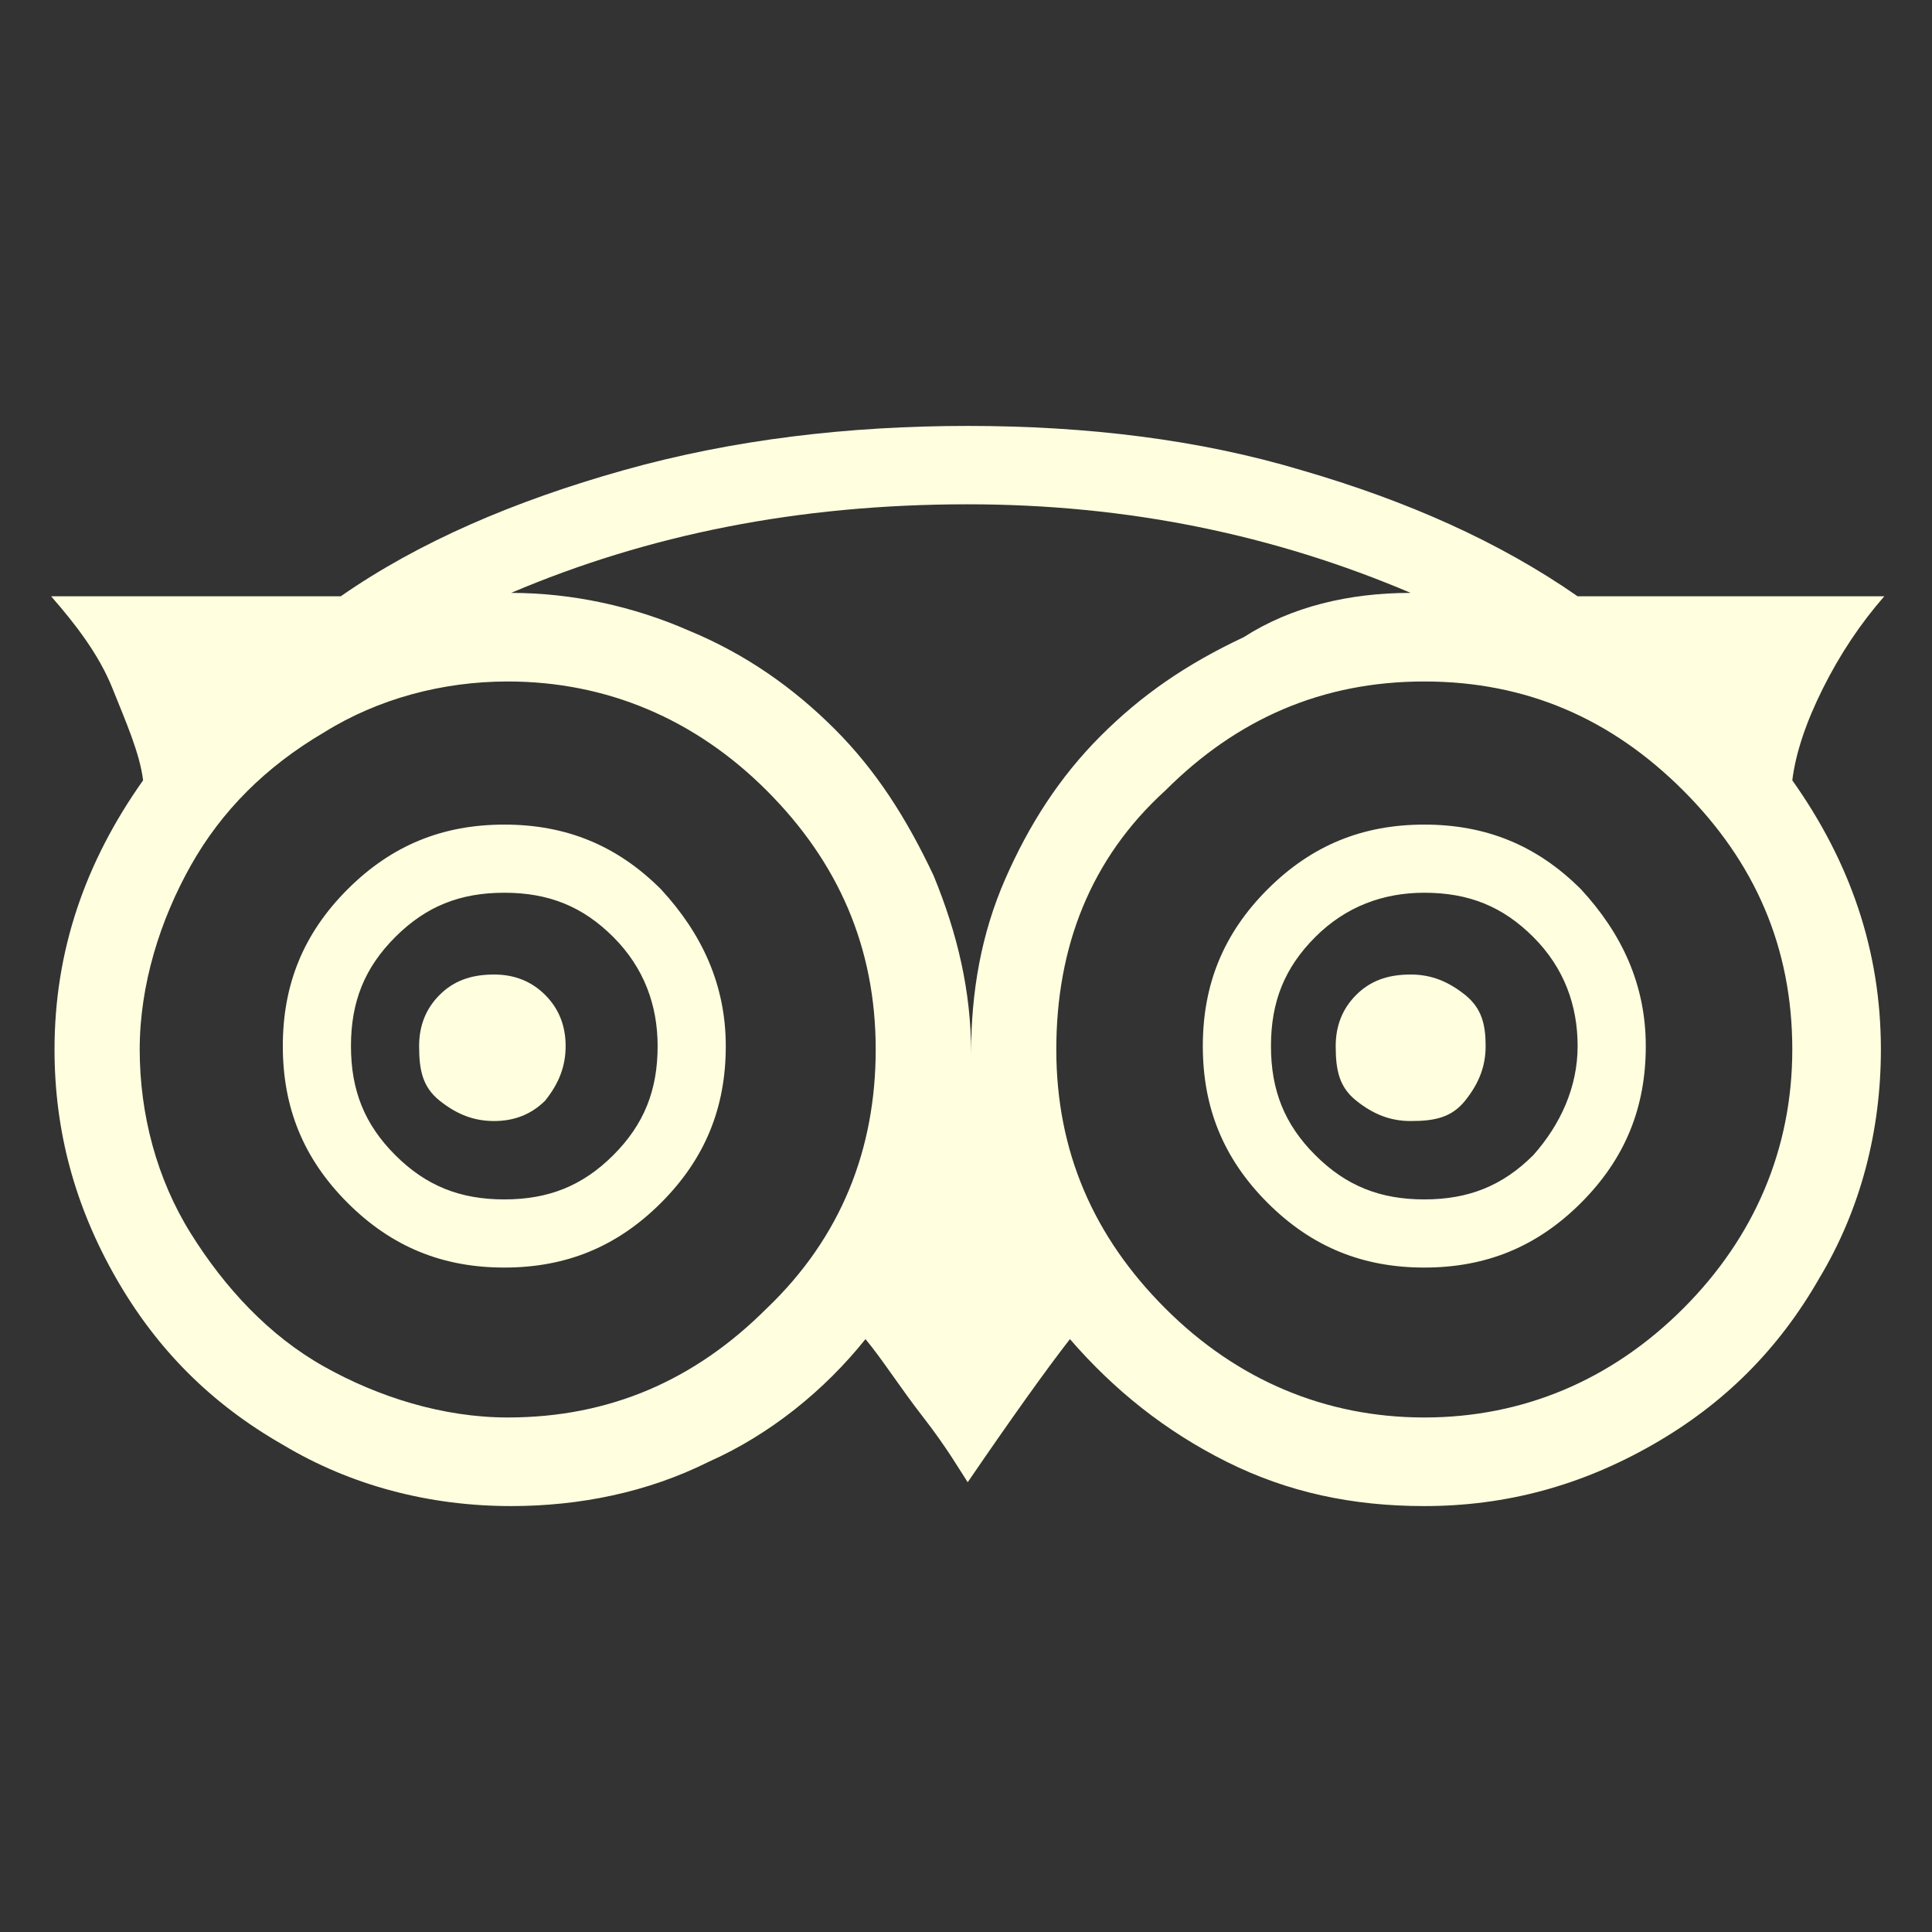 <?xml version="1.0" encoding="utf-8"?>
<!-- Generator: Adobe Illustrator 23.0.1, SVG Export Plug-In . SVG Version: 6.00 Build 0)  -->
<svg version="1.1" id="Layer_1" xmlns="http://www.w3.org/2000/svg" xmlns:xlink="http://www.w3.org/1999/xlink" x="0px" y="0px"
	 viewBox="0 0 56.7 56.7" style="enable-background:new 0 0 56.7 56.7;" xml:space="preserve">
<rect x="0" y="0" width="56.7" height="56.7" fill="#333333" stroke="none"/>
<style type="text/css">
	.st0{display:none;fill:#FFFFDF;}
	.st1{fill:#FFFFDF;}
</style>
<path class="st0" d="M43.6,3.6H13.1c-5.3,0-9.6,4.3-9.6,9.6v10.1v20.3c0,5.3,4.3,9.6,9.6,9.6h30.4c5.3,0,9.6-4.3,9.6-9.6V23.3V13.1
	C53.1,7.9,48.8,3.6,43.6,3.6z M46.3,9.3l1.1,0v1.1v7.3l-8.4,0l0-8.4L46.3,9.3z M21.3,23.3c1.6-2.2,4.2-3.6,7.1-3.6s5.5,1.4,7.1,3.6
	c1,1.4,1.7,3.2,1.7,5.1c0,4.8-3.9,8.7-8.7,8.7c-4.8,0-8.7-3.9-8.7-8.7C19.6,26.4,20.2,24.7,21.3,23.3z M48.3,43.6
	c0,2.6-2.1,4.8-4.8,4.8H13.1c-2.6,0-4.8-2.1-4.8-4.8V23.3h7.4c-0.6,1.6-1,3.3-1,5.1c0,7.5,6.1,13.6,13.6,13.6
	c7.5,0,13.6-6.1,13.6-13.6c0-1.8-0.4-3.5-1-5.1h7.4V43.6z"/>
<path class="st1" d="M16.6,30.7c0,0.6-0.2,1.1-0.6,1.6c-0.4,0.4-0.9,0.6-1.5,0.6c-0.6,0-1.1-0.2-1.6-0.6s-0.6-0.9-0.6-1.6
	c0-0.6,0.2-1.1,0.6-1.5s0.9-0.6,1.6-0.6c0.6,0,1.1,0.2,1.5,0.6C16.4,29.6,16.6,30.1,16.6,30.7z M43.6,30.7c0,0.6-0.2,1.1-0.6,1.6
	s-0.9,0.6-1.6,0.6c-0.6,0-1.1-0.2-1.6-0.6s-0.6-0.9-0.6-1.6c0-0.6,0.2-1.1,0.6-1.5s0.9-0.6,1.6-0.6c0.6,0,1.1,0.2,1.6,0.6
	S43.6,30.1,43.6,30.7z M19.3,30.7c0-1.2-0.4-2.3-1.3-3.2s-1.9-1.3-3.2-1.3s-2.3,0.4-3.2,1.3s-1.3,1.9-1.3,3.2s0.4,2.3,1.3,3.2
	c0.9,0.9,1.9,1.3,3.2,1.3s2.3-0.4,3.2-1.3C18.9,33,19.3,32,19.3,30.7z M46.3,30.7c0-1.2-0.4-2.3-1.3-3.2c-0.9-0.9-1.9-1.3-3.2-1.3
	c-1.2,0-2.3,0.4-3.2,1.3s-1.3,1.9-1.3,3.2s0.4,2.3,1.3,3.2c0.9,0.9,1.9,1.3,3.2,1.3s2.3-0.4,3.2-1.3C45.8,33,46.3,31.9,46.3,30.7z
	 M21.3,30.7c0,1.8-0.6,3.3-1.9,4.6c-1.3,1.3-2.8,1.9-4.6,1.9c-1.8,0-3.3-0.6-4.6-1.9s-1.9-2.8-1.9-4.6c0-1.8,0.6-3.3,1.9-4.6
	c1.3-1.3,2.8-1.9,4.6-1.9s3.3,0.6,4.6,1.9C20.6,27.4,21.3,28.9,21.3,30.7z M48.3,30.7c0,1.8-0.6,3.3-1.9,4.6s-2.8,1.9-4.6,1.9
	c-1.8,0-3.3-0.6-4.6-1.9s-1.9-2.8-1.9-4.6c0-1.8,0.6-3.3,1.9-4.6c1.3-1.3,2.8-1.9,4.6-1.9c1.8,0,3.3,0.6,4.6,1.9
	C47.6,27.4,48.3,28.9,48.3,30.7z M25.7,30.8c0-3-1.1-5.5-3.2-7.6s-4.7-3.2-7.6-3.2c-1.9,0-3.8,0.5-5.4,1.5c-1.7,1-3,2.3-3.9,3.9
	s-1.5,3.5-1.5,5.4s0.5,3.8,1.5,5.4s2.3,3,3.9,3.9s3.5,1.5,5.4,1.5c3,0,5.5-1.1,7.6-3.2C24.7,36.3,25.7,33.7,25.7,30.8z M41.4,17.4
	c-4-1.7-8.3-2.6-13-2.6c-5,0-9.4,0.9-13.4,2.6c1.8,0,3.6,0.4,5.2,1.1c1.7,0.7,3.1,1.7,4.3,2.9c1.2,1.2,2.1,2.6,2.9,4.3
	c0.7,1.7,1.1,3.4,1.1,5.2c0-1.8,0.3-3.5,1-5.1c0.7-1.6,1.6-3,2.8-4.2c1.2-1.2,2.5-2.1,4.2-2.9C37.9,17.8,39.6,17.4,41.4,17.4z
	 M52.6,30.8c0-3-1.1-5.5-3.2-7.6c-2.1-2.1-4.6-3.2-7.6-3.2s-5.5,1.1-7.6,3.2C32,25.2,31,27.8,31,30.8s1.1,5.5,3.2,7.6
	c2.1,2.1,4.7,3.2,7.6,3.2s5.5-1.1,7.6-3.2C51.5,36.3,52.6,33.7,52.6,30.8z M46.3,17.5h9c-0.7,0.8-1.3,1.7-1.8,2.7s-0.8,1.9-0.9,2.7
	c1.7,2.4,2.6,5,2.6,7.9c0,2.4-0.6,4.7-1.8,6.7c-1.2,2.1-2.8,3.7-4.9,4.9c-2.1,1.2-4.3,1.8-6.7,1.8c-2.1,0-4-0.4-5.8-1.3
	c-1.8-0.9-3.3-2.1-4.6-3.6c-0.7,0.9-1.7,2.3-3,4.2c-0.2-0.3-0.6-1-1.3-1.9c-0.7-0.9-1.2-1.7-1.7-2.3c-1.2,1.5-2.8,2.8-4.6,3.6
	c-1.8,0.9-3.8,1.3-5.8,1.3c-2.4,0-4.7-0.6-6.7-1.8c-2.1-1.2-3.7-2.8-4.9-4.9c-1.2-2.1-1.8-4.3-1.8-6.7c0-2.9,0.9-5.5,2.6-7.9
	c-0.1-0.8-0.5-1.7-0.9-2.7s-1.1-1.9-1.8-2.7h8.5c2.3-1.6,5.1-2.8,8.3-3.7c3.2-0.9,6.6-1.3,10.1-1.3c3.5,0,6.8,0.4,9.8,1.3
	C41.3,14.7,44,15.9,46.3,17.5z"/>
<path class="st0" d="M36.2,22.4h-5.3v-3.5c0-1.3,0.9-1.6,1.5-1.6c0.6,0,3.8,0,3.8,0v-5.8l-5.2,0c-5.8,0-7.1,4.3-7.1,7.1v3.9h-3.3v6
	h3.3c0,7.7,0,16.9,0,16.9h7c0,0,0-9.3,0-16.9h4.7L36.2,22.4z"/>
</svg>
